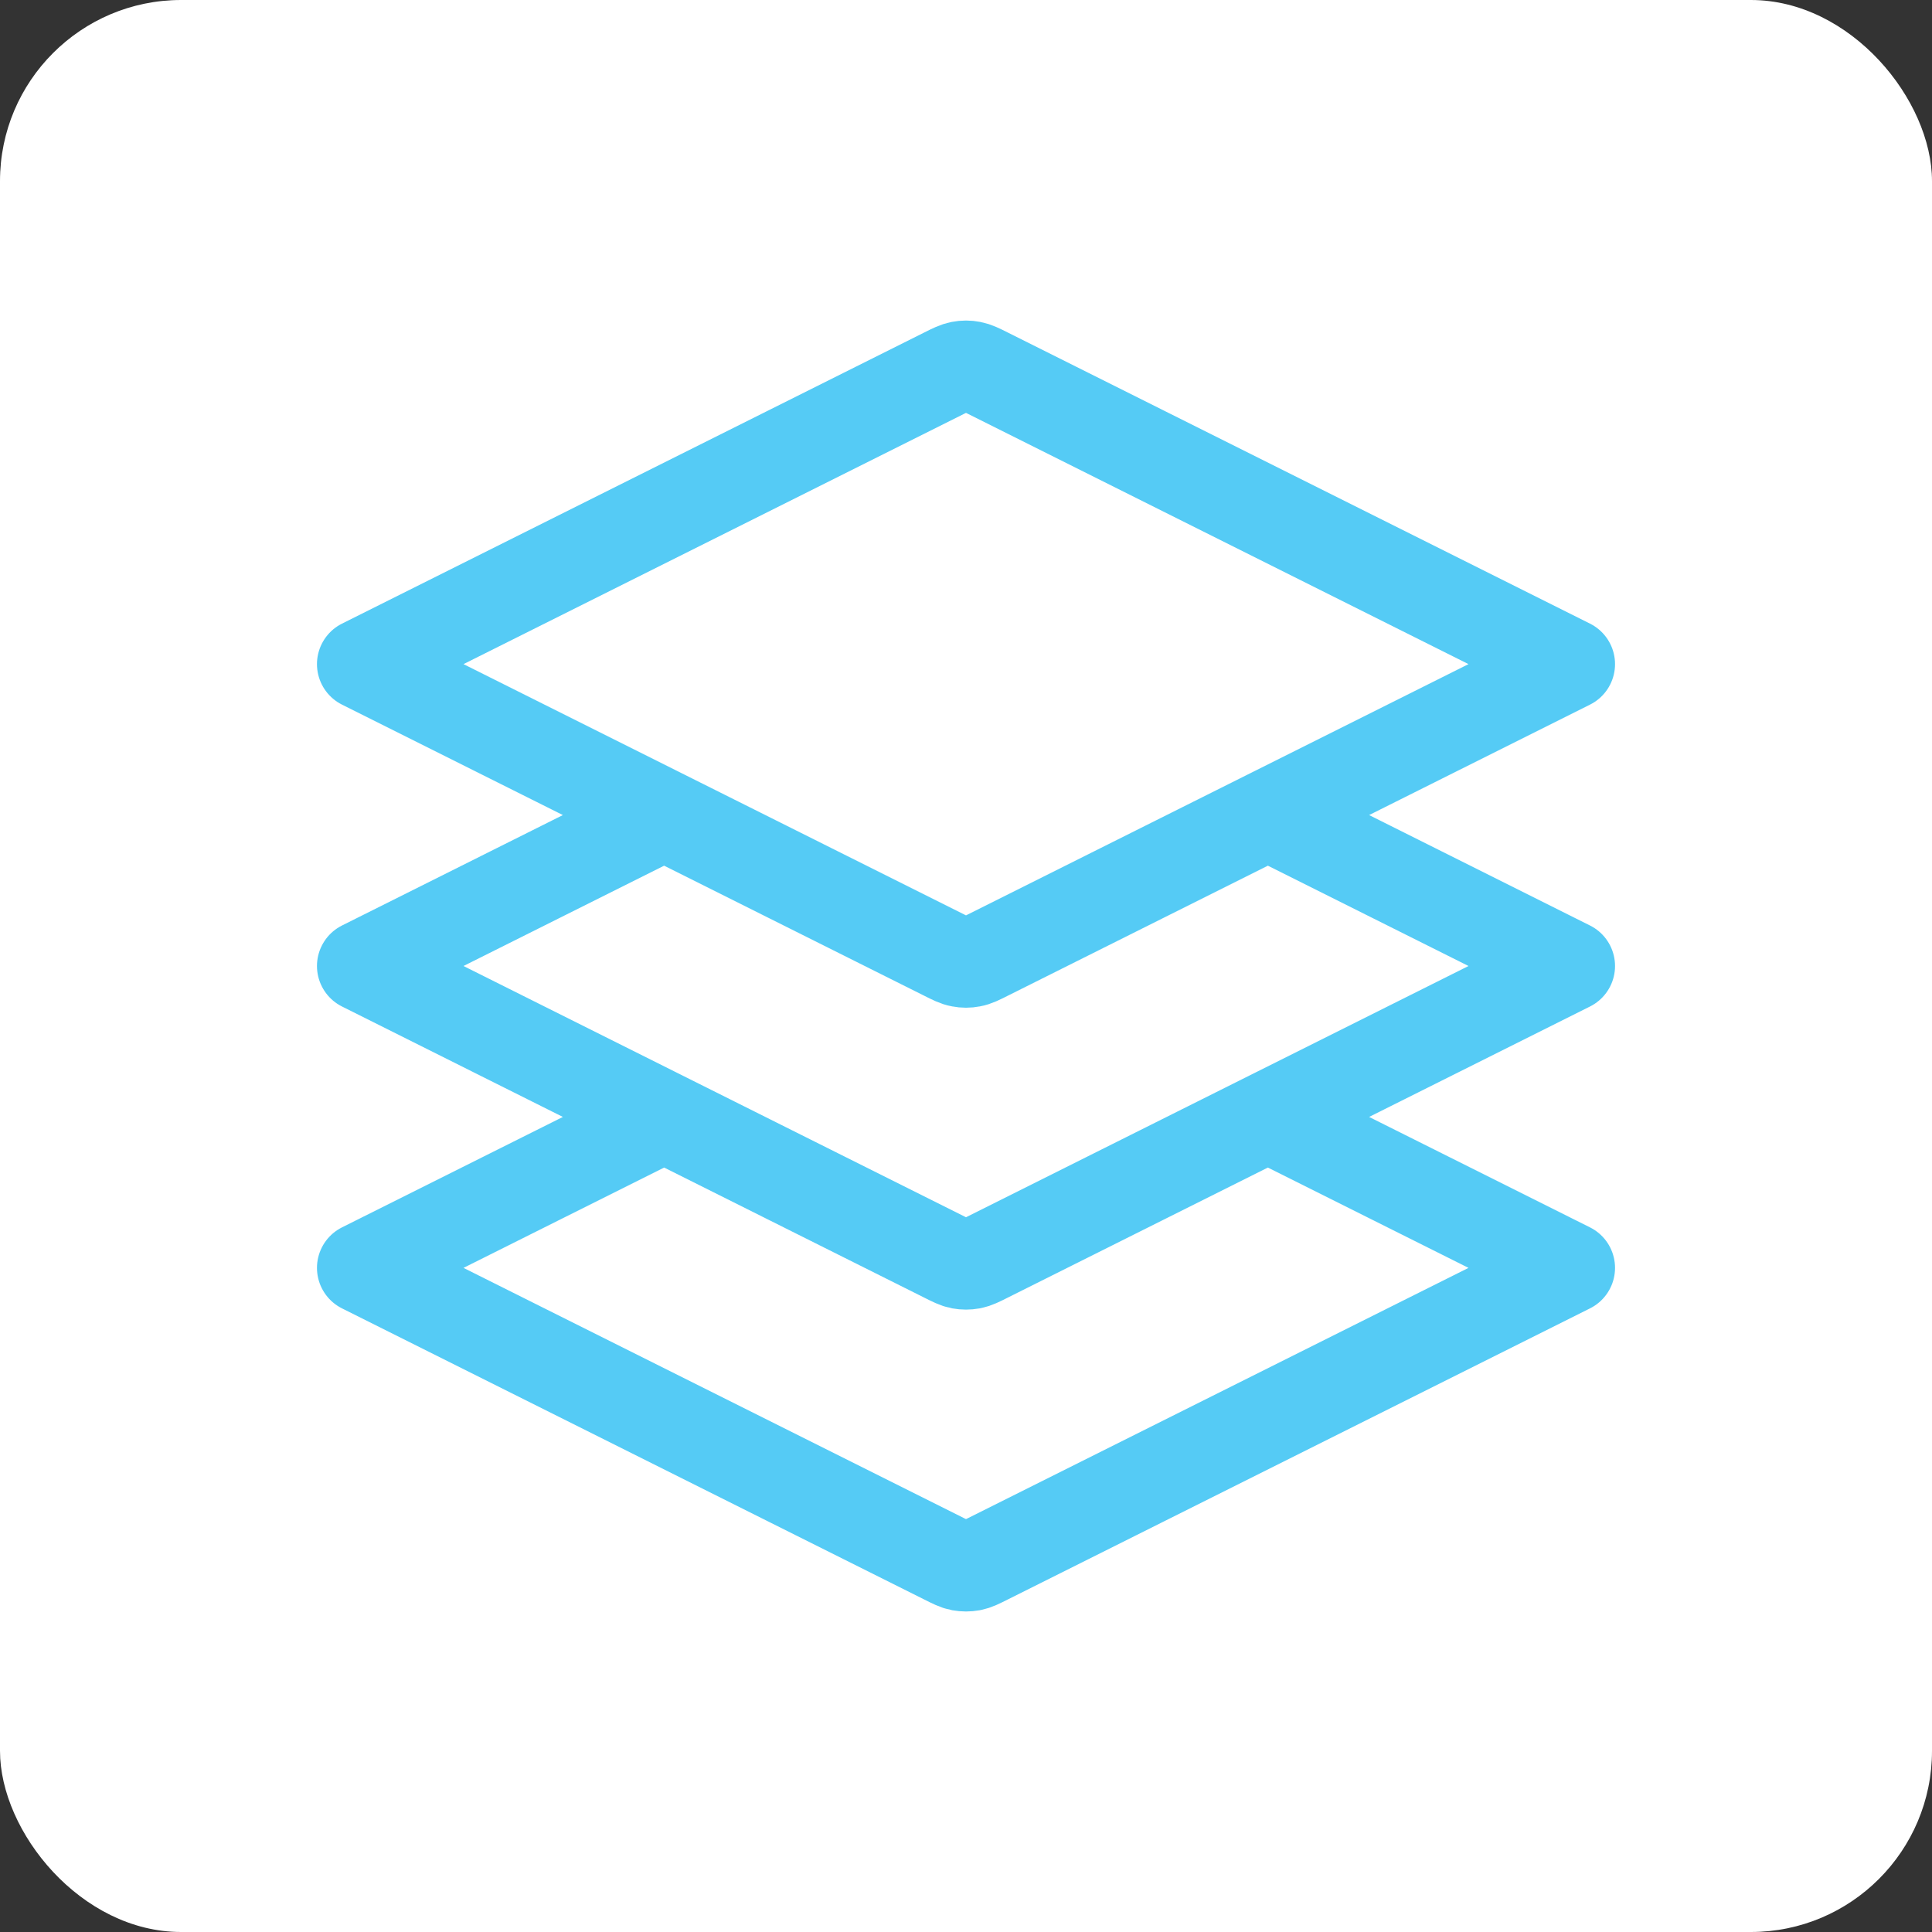 <svg width="32" height="32" viewBox="0 0 32 32" fill="none" xmlns="http://www.w3.org/2000/svg">
<rect x="0" y="0" width="32" height="32" fill="#333333" stroke="none"/>
<rect width="32" height="32" rx="3" fill="white"/>
<g clip-path="url(#clip0_3369_33676)">
<path d="M11 13.5L6 16L15.642 20.821C15.773 20.887 15.839 20.92 15.908 20.933C15.969 20.944 16.031 20.944 16.092 20.933C16.161 20.92 16.227 20.887 16.358 20.821L26 16L21 13.5M11 18.5L6 21L15.642 25.821C15.773 25.887 15.839 25.92 15.908 25.933C15.969 25.944 16.031 25.944 16.092 25.933C16.161 25.92 16.227 25.887 16.358 25.821L26 21L21 18.5M6 11L15.642 6.179C15.773 6.113 15.839 6.081 15.908 6.068C15.969 6.056 16.031 6.056 16.092 6.068C16.161 6.081 16.227 6.113 16.358 6.179L26 11L16.358 15.821C16.227 15.887 16.161 15.92 16.092 15.932C16.031 15.944 15.969 15.944 15.908 15.932C15.839 15.92 15.773 15.887 15.642 15.821L6 11Z" stroke="#55CBF5" stroke-width="1.5" stroke-linecap="round" stroke-linejoin="round"/>
</g>
<defs>
<clipPath id="clip0_3369_33676">
<rect width="32" height="32" fill="white"/>
</clipPath>
</defs>
</svg>
